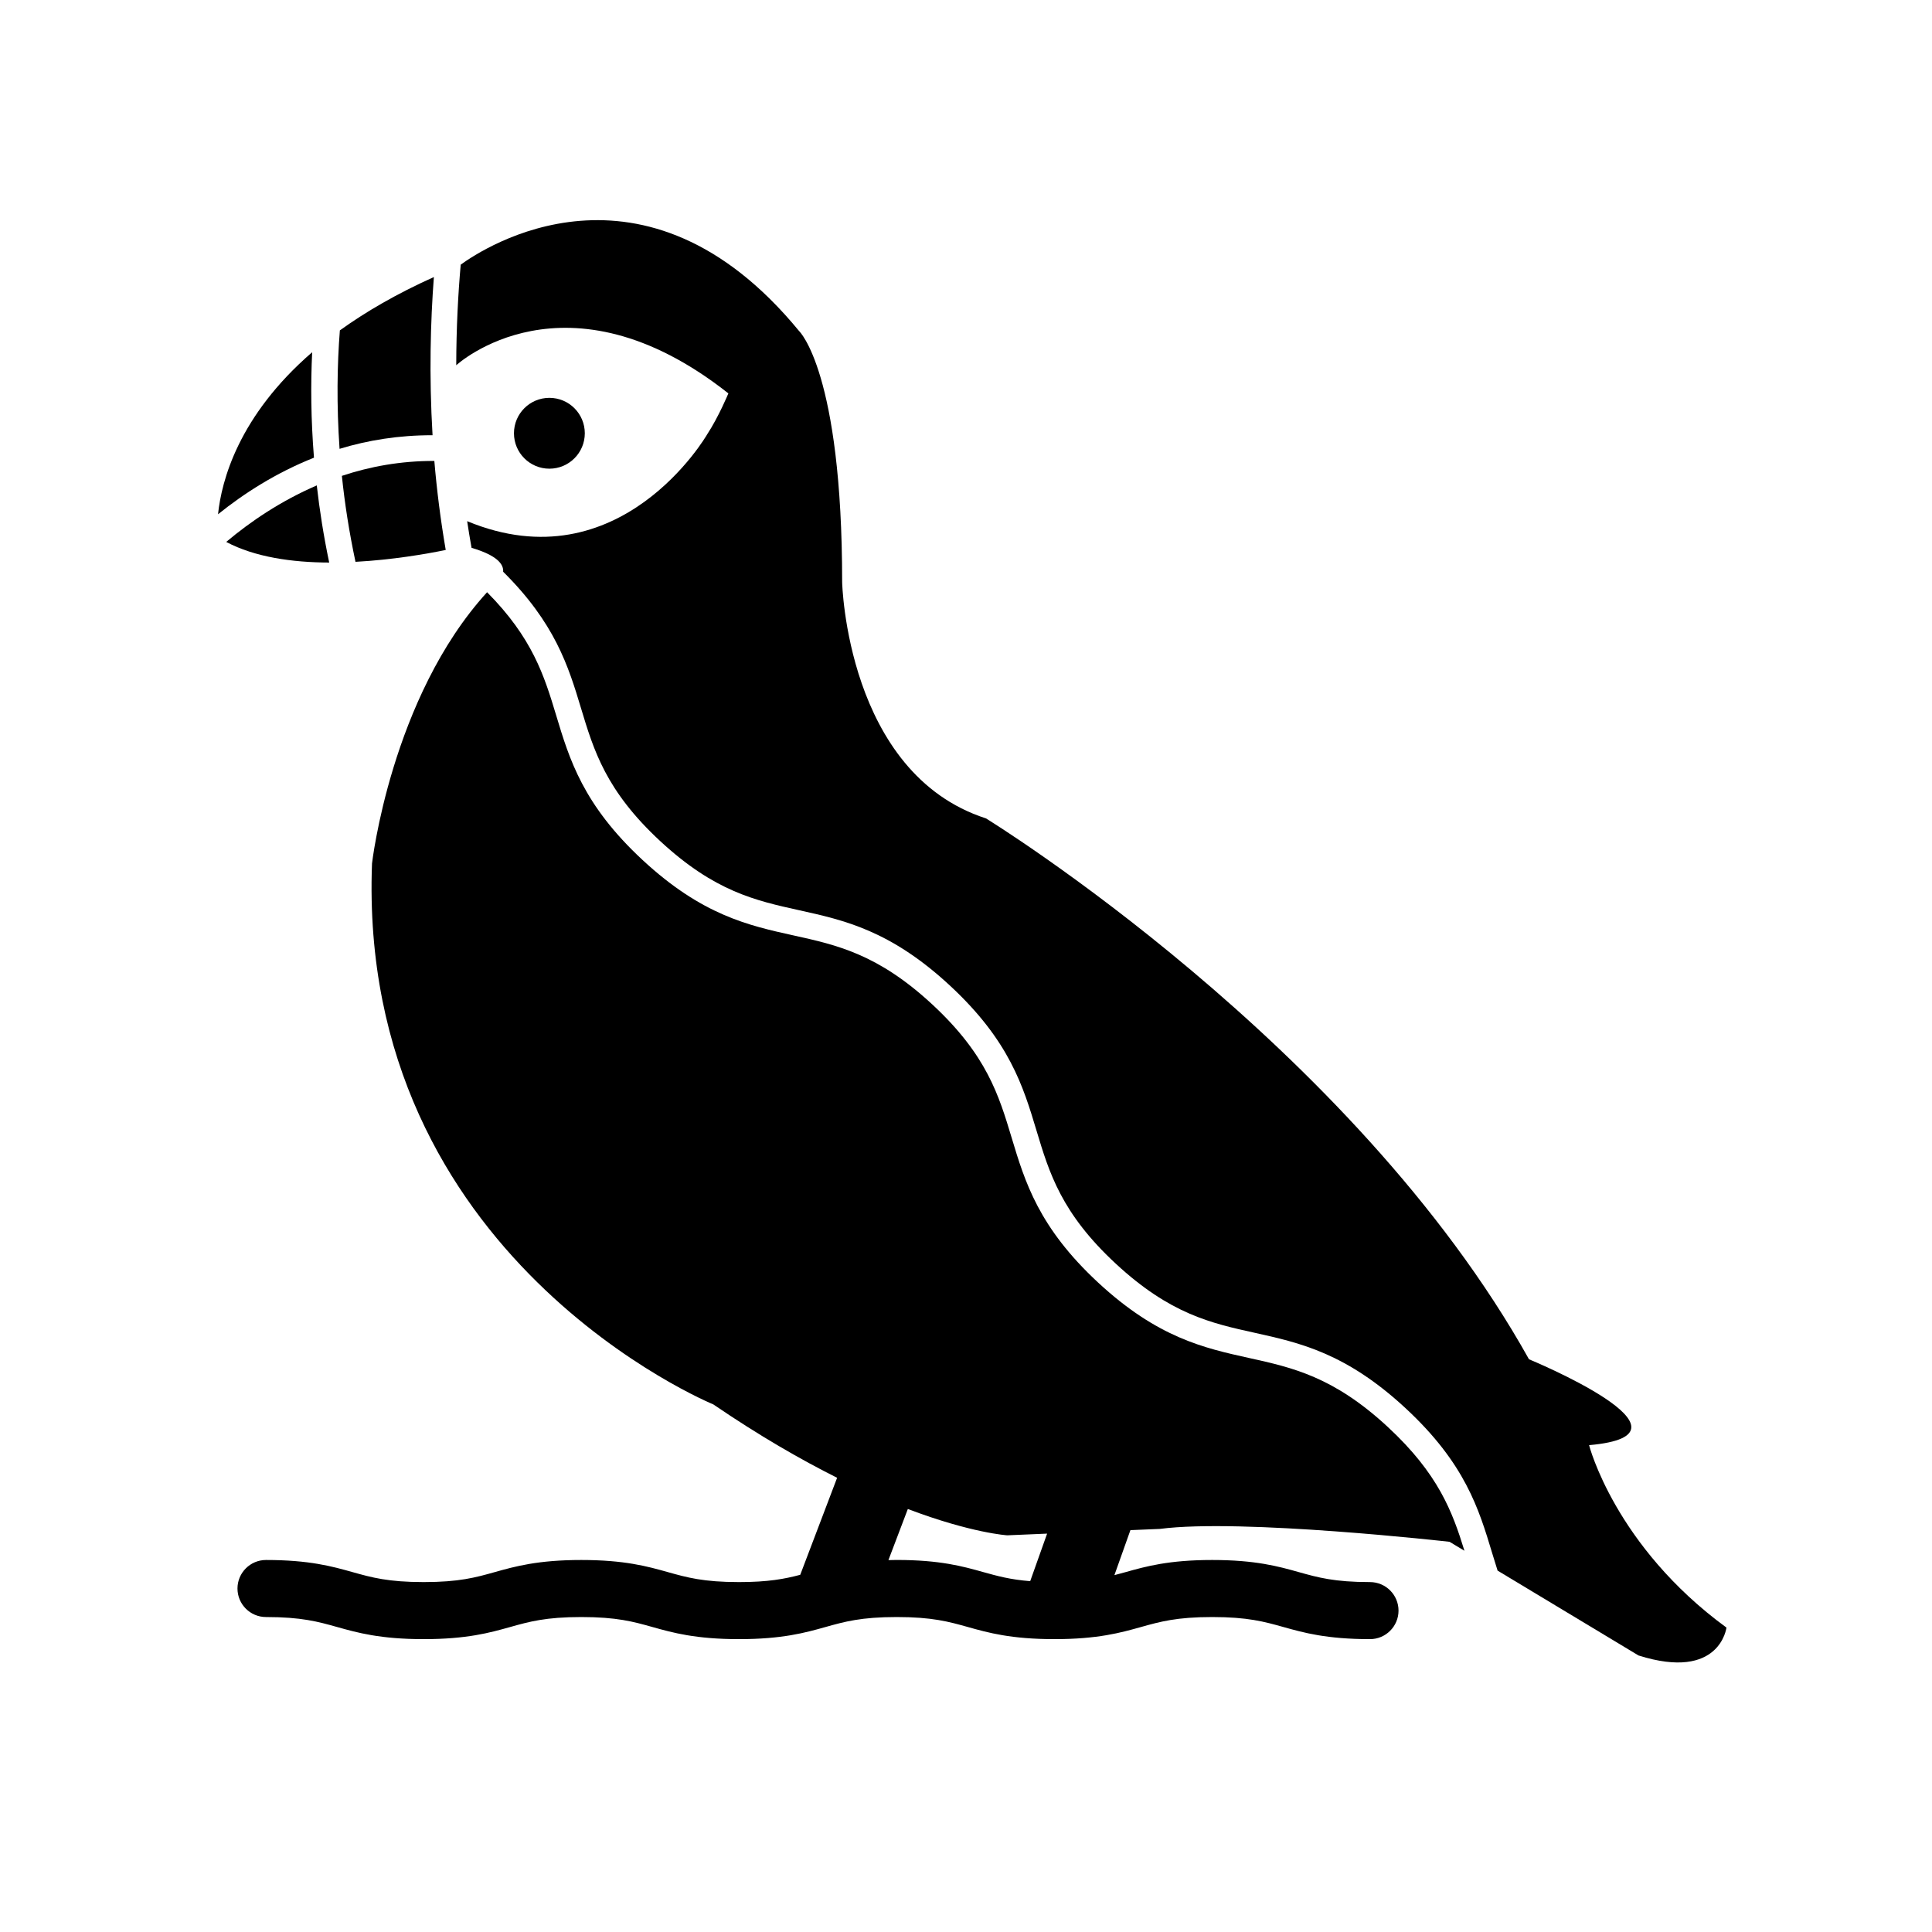 <?xml version="1.0" encoding="UTF-8"?>
<!-- The Best Svg Icon site in the world: iconSvg.co, Visit us! https://iconsvg.co -->
<svg fill="#000000" width="800px" height="800px" version="1.1" viewBox="144 144 512 512" xmlns="http://www.w3.org/2000/svg">
 <g>
  <path d="m258.63 259.34c-0.941-15.844-0.543-30.191 0.352-41.922-9.91 4.453-18.117 9.238-24.914 14.137-0.715 9.09-0.891 19.703-0.082 31.391 7.496-2.285 15.723-3.625 24.645-3.606z"/>
  <path d="m227.95 272.64c-9.582 4.133-17.66 9.633-24 14.977 7.598 4.035 17.516 5.438 27.293 5.465-1.484-7.078-2.555-13.895-3.293-20.441z"/>
  <path d="m238.21 292.89c9.789-0.527 18.672-2.066 23.914-3.141-1.387-8.074-2.379-15.977-3.019-23.594-8.898-0.031-17.086 1.48-24.504 3.953 0.742 7.254 1.926 14.867 3.609 22.781z"/>
  <path d="m226.73 237.34c-19.555 16.895-24.031 34.102-24.949 42.945 6.852-5.508 15.352-10.988 25.426-14.992-0.816-10.195-0.887-19.586-0.477-27.953z"/>
  <path d="m565.12 526.98c32.426-2.836-15.922-22.758-15.922-22.758-46.645-83.617-143.91-143.34-143.91-143.34-36.973-11.945-38.109-62.574-38.109-62.574 0-55.742-11.383-66.547-11.383-66.547-41.141-50.109-83.719-21.98-89.703-17.625-0.68 7.656-1.168 16.688-1.184 26.66 0.152-0.137 29-26.582 72.117 7.457 0 0-2.559 6.211-5.688 10.969 0 0-22.98 39.719-63.535 22.895 0.336 2.336 0.75 4.695 1.164 7.062 6.777 2 8.531 4.348 8.375 6.34 13.719 13.582 17.281 25.016 20.602 36.059 3.402 11.289 6.609 21.957 21.016 35.32 14.414 13.371 25.297 15.773 36.812 18.32 11.898 2.625 24.207 5.352 39.98 19.977 15.77 14.625 19.402 26.691 22.914 38.363 3.394 11.289 6.609 21.957 21.016 35.32 14.418 13.375 25.301 15.785 36.832 18.328 11.895 2.637 24.207 5.356 39.988 19.996 15.781 14.625 19.418 26.703 22.934 38.371 0.473 1.562 0.945 3.109 1.441 4.656l37.348 22.488c21.605 6.828 23.305-7.387 23.305-7.387-29.586-21.621-36.406-48.352-36.406-48.352z"/>
  <path d="m298.98 258.82c0 5.184-4.203 9.387-9.387 9.387s-9.387-4.203-9.387-9.387 4.203-9.387 9.387-9.387 9.387 4.203 9.387 9.387"/>
  <path d="m511.84 522.21c-14.414-13.371-25.301-15.781-36.828-18.328-11.895-2.629-24.215-5.356-39.992-19.984-15.766-14.625-19.402-26.695-22.914-38.363-3.402-11.289-6.609-21.957-21.016-35.328-14.414-13.367-25.297-15.77-36.812-18.312-11.906-2.629-24.215-5.352-39.98-19.977-15.77-14.625-19.398-26.691-22.91-38.359-3.164-10.508-6.289-20.504-18.305-32.613-25.453 27.922-30.496 71.898-30.496 71.898-3.965 104.66 90.453 143.34 90.453 143.34 12.188 8.309 23.176 14.625 32.805 19.445l-9.773 25.711c-4.133 1.09-8.465 1.93-16.234 1.93-9.406 0-13.785-1.223-18.852-2.644-5.367-1.508-11.445-3.211-22.934-3.211-11.48 0-17.562 1.703-22.93 3.211-5.066 1.422-9.445 2.644-18.848 2.644s-13.777-1.223-18.848-2.644c-5.367-1.508-11.441-3.211-22.93-3.211-4.176 0-7.559 3.387-7.559 7.559s3.379 7.559 7.559 7.559c9.406 0 13.777 1.223 18.848 2.644 5.367 1.508 11.441 3.211 22.93 3.211 11.488 0 17.562-1.703 22.93-3.211 5.066-1.422 9.445-2.644 18.848-2.644 9.406 0 13.785 1.223 18.852 2.644 5.367 1.508 11.445 3.211 22.934 3.211 11.488 0 17.574-1.703 22.938-3.211 5.066-1.422 9.445-2.644 18.863-2.644 9.41 0 13.785 1.223 18.859 2.644 5.359 1.508 11.441 3.211 22.934 3.211 11.492 0 17.578-1.703 22.949-3.211 5.074-1.422 9.457-2.644 18.867-2.644s13.793 1.223 18.867 2.644c5.367 1.508 11.453 3.211 22.949 3.211 4.172 0 7.559-3.387 7.559-7.559 0-4.172-3.387-7.559-7.559-7.559-9.418 0-13.801-1.223-18.871-2.644-5.367-1.508-11.453-3.211-22.945-3.211s-17.574 1.703-22.945 3.211c-0.996 0.281-1.98 0.543-2.973 0.805l4.242-11.926 7.785-0.324c21.613-2.836 76.789 3.414 76.789 3.414l3.945 2.371c-3.18-10.355-6.938-20.406-20.25-32.75zm-130.21 35.195c-0.77 0-1.461 0.023-2.188 0.039l5.144-13.543c16.922 6.414 26.359 6.973 26.359 6.973l10.551-0.449-4.484 12.602c-5.316-0.422-8.707-1.367-12.461-2.414-5.348-1.504-11.43-3.207-22.922-3.207z"/>
 </g>
</svg>